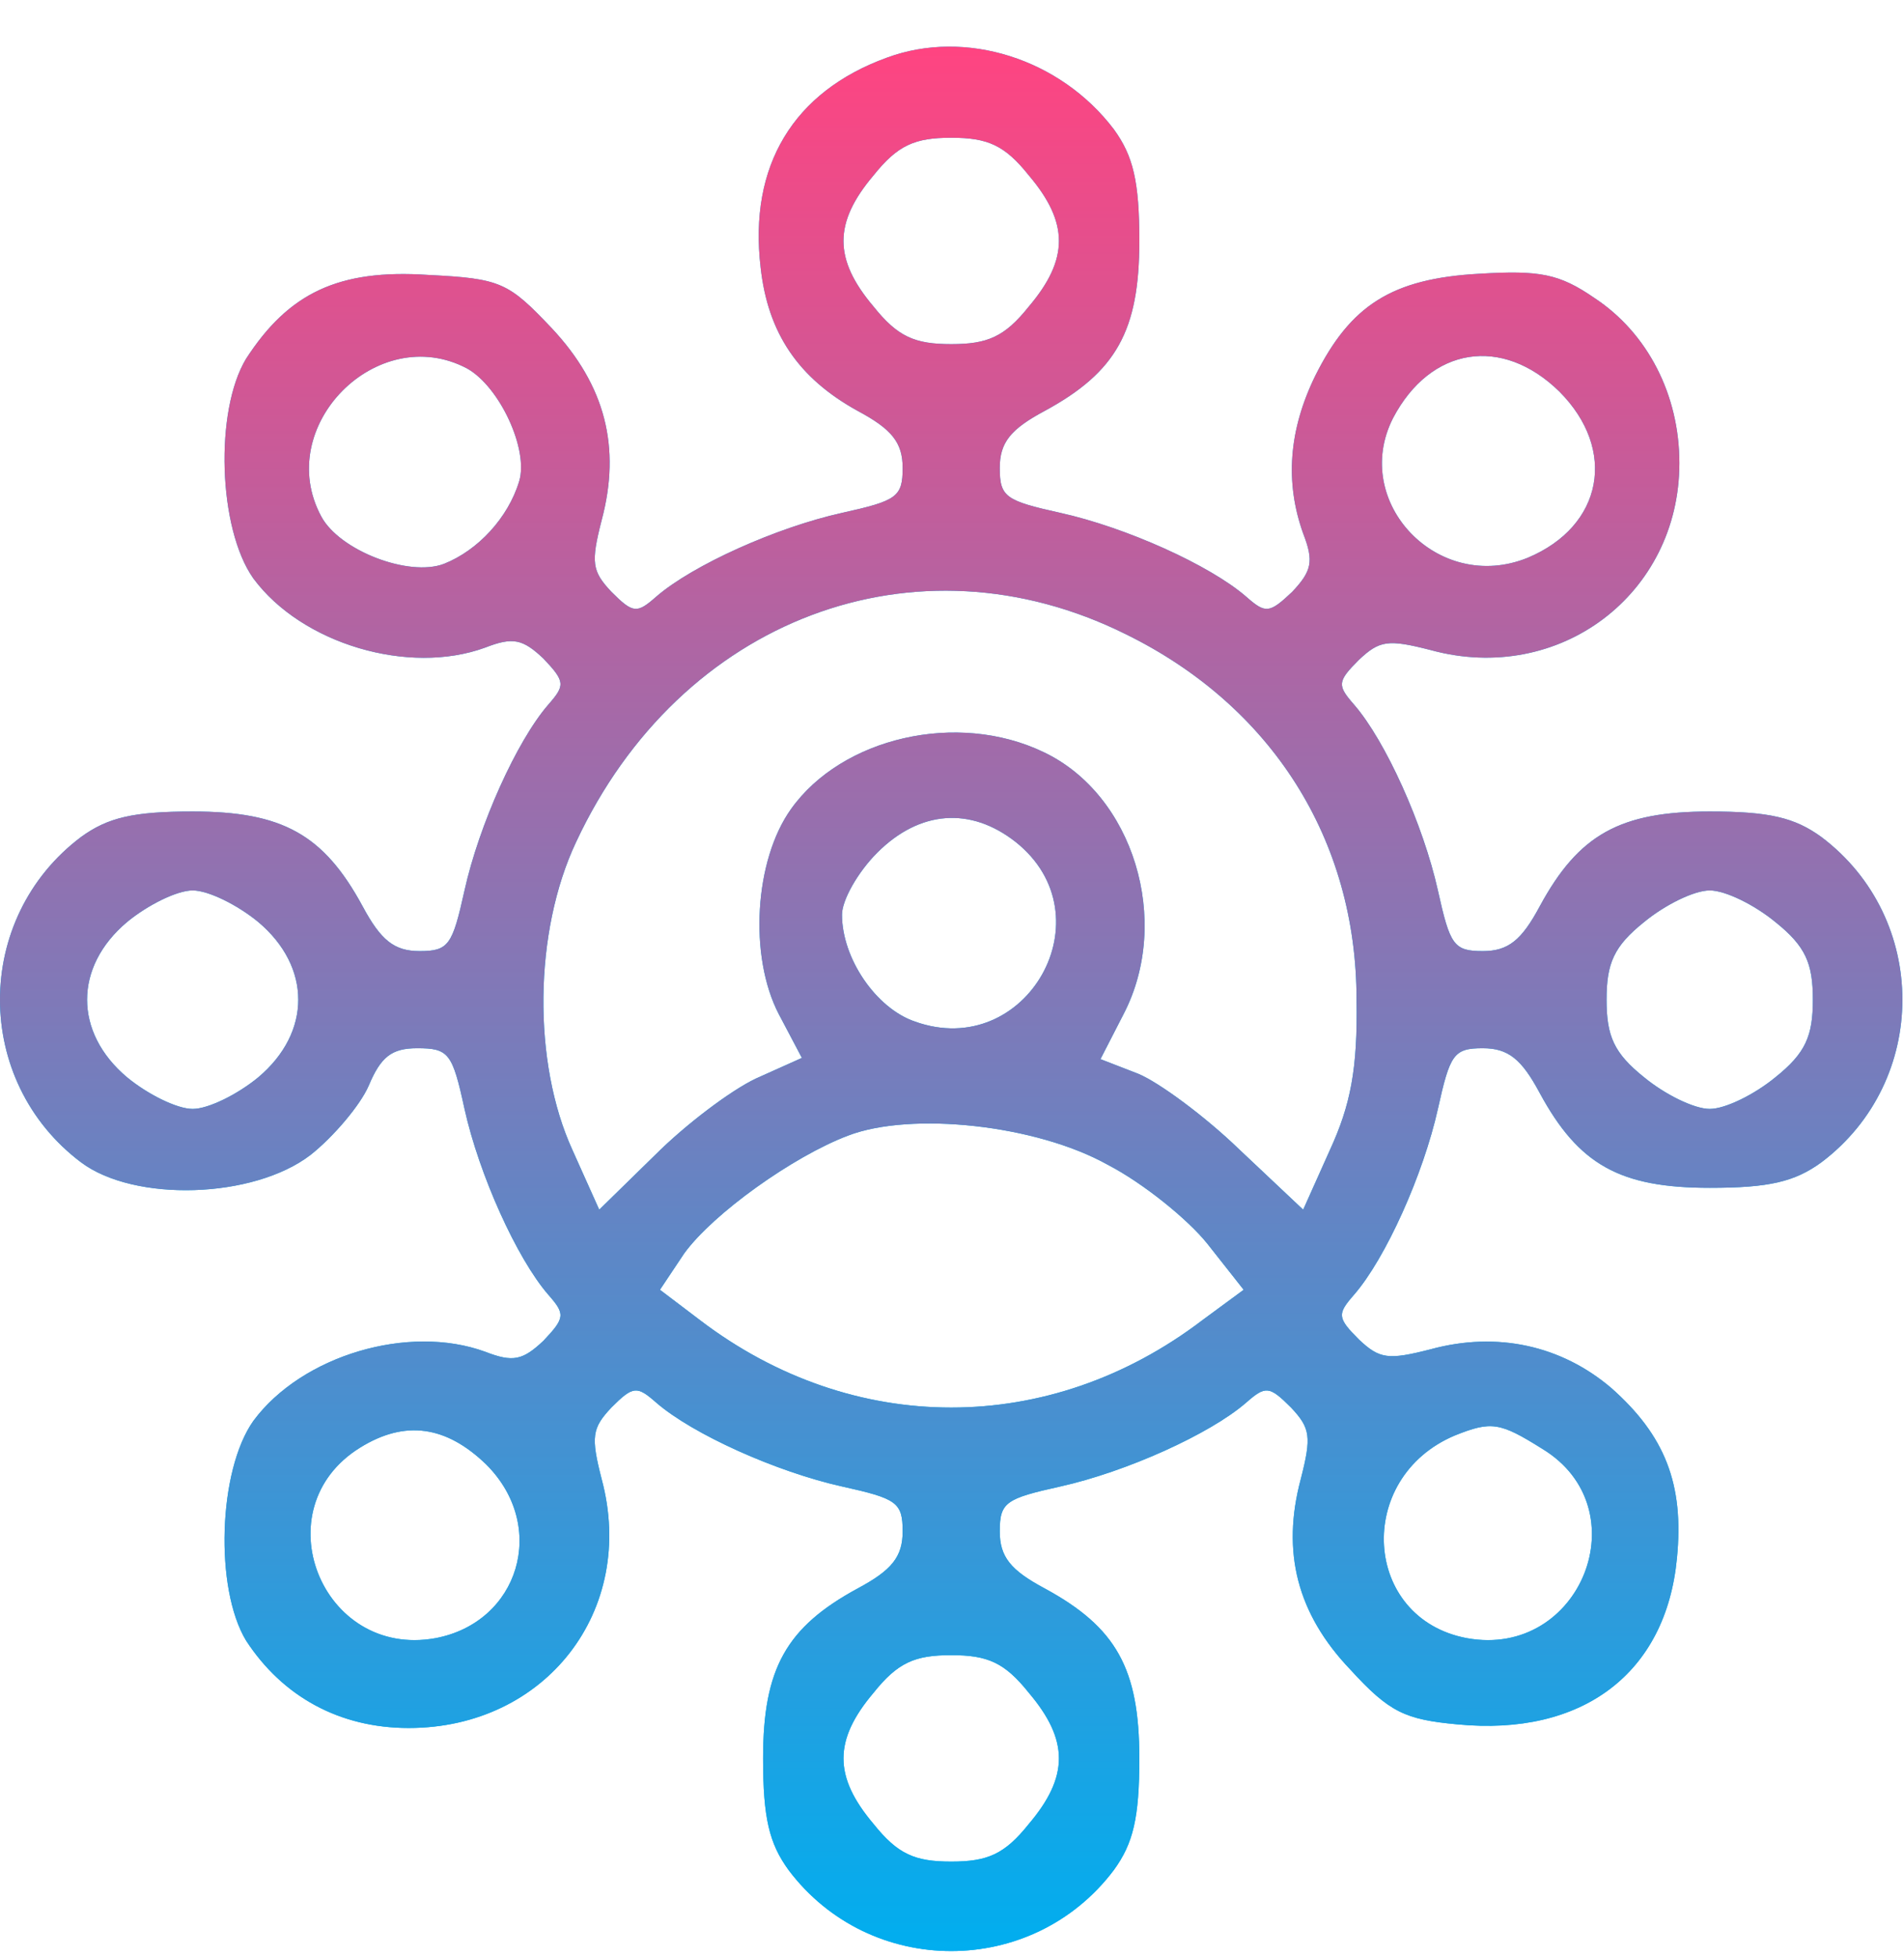 <svg width="36" height="37" viewBox="0 0 36 37" fill="none" xmlns="http://www.w3.org/2000/svg">
<path d="M16.769 1.09C15.002 1.732 14.153 3.132 14.382 5.06C14.52 6.299 15.094 7.148 16.218 7.768C16.86 8.112 17.067 8.364 17.067 8.846C17.067 9.397 16.952 9.466 15.92 9.695C14.681 9.97 13.097 10.682 12.409 11.278C12.042 11.6 11.973 11.6 11.56 11.187C11.193 10.797 11.17 10.636 11.376 9.833C11.743 8.456 11.445 7.286 10.435 6.207C9.609 5.335 9.471 5.266 8.095 5.197C6.397 5.083 5.456 5.542 4.653 6.781C4.056 7.768 4.125 9.993 4.79 10.934C5.708 12.173 7.727 12.77 9.173 12.242C9.701 12.036 9.885 12.082 10.275 12.449C10.688 12.885 10.688 12.954 10.366 13.321C9.77 14.009 9.058 15.592 8.783 16.832C8.554 17.864 8.485 17.979 7.934 17.979C7.452 17.979 7.2 17.773 6.855 17.13C6.121 15.776 5.341 15.34 3.643 15.34C2.518 15.34 2.037 15.455 1.532 15.822C-0.511 17.36 -0.511 20.434 1.532 21.972C2.541 22.729 4.79 22.66 5.869 21.834C6.305 21.49 6.81 20.893 6.97 20.526C7.2 19.976 7.406 19.815 7.888 19.815C8.485 19.815 8.554 19.907 8.783 20.962C9.058 22.201 9.77 23.785 10.366 24.473C10.688 24.84 10.688 24.909 10.275 25.345C9.885 25.712 9.701 25.758 9.173 25.552C7.727 25.024 5.708 25.62 4.79 26.86C4.125 27.8 4.056 30.026 4.653 31.013C5.341 32.069 6.419 32.665 7.727 32.665C10.32 32.665 12.042 30.439 11.376 27.961C11.17 27.158 11.193 26.997 11.56 26.607C11.973 26.194 12.042 26.194 12.409 26.515C13.097 27.112 14.681 27.823 15.92 28.099C16.952 28.328 17.067 28.397 17.067 28.948C17.067 29.43 16.86 29.682 16.218 30.026C14.864 30.761 14.428 31.541 14.428 33.239C14.428 34.363 14.543 34.845 14.91 35.35C16.447 37.392 19.522 37.392 21.06 35.35C21.427 34.845 21.542 34.363 21.542 33.239C21.542 31.541 21.106 30.761 19.752 30.026C19.109 29.682 18.903 29.43 18.903 28.948C18.903 28.397 19.017 28.328 20.05 28.099C21.289 27.823 22.873 27.112 23.561 26.515C23.928 26.194 23.997 26.194 24.41 26.607C24.777 26.997 24.8 27.158 24.594 27.961C24.227 29.338 24.525 30.508 25.535 31.564C26.269 32.367 26.567 32.505 27.554 32.596C29.918 32.826 31.501 31.633 31.707 29.453C31.845 28.053 31.478 27.135 30.468 26.24C29.527 25.437 28.311 25.162 27.049 25.506C26.246 25.712 26.085 25.689 25.695 25.322C25.282 24.909 25.282 24.84 25.603 24.473C26.2 23.785 26.911 22.201 27.187 20.962C27.416 19.93 27.485 19.815 28.036 19.815C28.518 19.815 28.77 20.021 29.114 20.664C29.849 22.018 30.629 22.454 32.327 22.454C33.451 22.454 33.933 22.339 34.438 21.972C36.48 20.434 36.48 17.36 34.438 15.822C33.933 15.455 33.451 15.34 32.327 15.34C30.629 15.34 29.849 15.776 29.114 17.13C28.77 17.773 28.518 17.979 28.036 17.979C27.485 17.979 27.416 17.864 27.187 16.832C26.911 15.592 26.2 14.009 25.603 13.321C25.282 12.954 25.282 12.885 25.695 12.472C26.085 12.105 26.246 12.082 27.049 12.288C29.482 12.954 31.753 11.233 31.753 8.754C31.753 7.469 31.157 6.299 30.147 5.633C29.482 5.175 29.114 5.106 27.967 5.175C26.315 5.266 25.535 5.771 24.869 7.102C24.364 8.135 24.295 9.121 24.64 10.085C24.846 10.613 24.8 10.797 24.433 11.187C23.997 11.6 23.928 11.6 23.561 11.278C22.873 10.682 21.289 9.97 20.05 9.695C19.017 9.466 18.903 9.397 18.903 8.846C18.903 8.364 19.109 8.112 19.752 7.768C21.106 7.033 21.542 6.253 21.542 4.555C21.542 3.431 21.427 2.949 21.06 2.444C20.05 1.113 18.26 0.539 16.769 1.09ZM19.453 3.316C20.211 4.211 20.211 4.899 19.453 5.794C18.995 6.368 18.673 6.505 17.985 6.505C17.297 6.505 16.975 6.368 16.516 5.794C15.759 4.899 15.759 4.211 16.516 3.316C16.975 2.742 17.297 2.604 17.985 2.604C18.673 2.604 18.995 2.742 19.453 3.316ZM8.829 6.964C9.449 7.309 9.999 8.502 9.816 9.098C9.609 9.787 9.035 10.406 8.393 10.659C7.727 10.911 6.419 10.406 6.075 9.764C5.157 8.066 7.131 6.069 8.829 6.964ZM29.482 7.4C30.583 8.502 30.308 9.948 28.885 10.544C27.187 11.233 25.535 9.489 26.338 7.905C27.049 6.551 28.403 6.345 29.482 7.4ZM21.289 11.99C24.043 13.344 25.649 15.868 25.649 18.897C25.672 20.205 25.535 20.893 25.144 21.742L24.64 22.867L23.423 21.72C22.781 21.1 21.909 20.457 21.519 20.297L20.807 20.021L21.243 19.172C22.161 17.405 21.427 15.019 19.729 14.216C18.1 13.435 15.92 13.94 14.956 15.294C14.267 16.258 14.153 18.071 14.726 19.172L15.162 19.998L14.29 20.389C13.809 20.618 12.959 21.261 12.386 21.834L11.33 22.867L10.825 21.742C10.068 20.09 10.091 17.612 10.894 15.914C12.868 11.691 17.319 10.016 21.289 11.99ZM19.201 15.914C20.968 17.314 19.408 20.067 17.297 19.31C16.562 19.058 15.92 18.117 15.92 17.291C15.92 17.015 16.218 16.488 16.585 16.12C17.388 15.317 18.352 15.248 19.201 15.914ZM4.882 17.428C5.892 18.277 5.892 19.517 4.882 20.366C4.492 20.687 3.941 20.962 3.643 20.962C3.345 20.962 2.794 20.687 2.404 20.366C1.394 19.517 1.394 18.277 2.404 17.428C2.794 17.107 3.345 16.832 3.643 16.832C3.941 16.832 4.492 17.107 4.882 17.428ZM33.566 17.428C34.14 17.887 34.277 18.209 34.277 18.897C34.277 19.585 34.14 19.907 33.566 20.366C33.176 20.687 32.625 20.962 32.327 20.962C32.029 20.962 31.478 20.687 31.088 20.366C30.514 19.907 30.376 19.585 30.376 18.897C30.376 18.209 30.514 17.887 31.088 17.428C31.478 17.107 32.029 16.832 32.327 16.832C32.625 16.832 33.176 17.107 33.566 17.428ZM20.945 22.018C21.611 22.362 22.46 23.05 22.827 23.509L23.515 24.381L22.735 24.955C19.844 27.158 16.126 27.158 13.235 24.955L12.478 24.381L12.937 23.693C13.487 22.936 15.002 21.857 16.034 21.467C17.228 21.008 19.591 21.261 20.945 22.018ZM9.196 27.686C10.366 28.856 9.816 30.669 8.232 30.967C6.075 31.357 4.951 28.512 6.81 27.364C7.659 26.837 8.439 26.951 9.196 27.686ZM29.16 27.387C31.019 28.512 29.895 31.357 27.738 30.967C25.764 30.6 25.603 27.938 27.508 27.135C28.196 26.86 28.357 26.883 29.16 27.387ZM19.453 32C20.211 32.895 20.211 33.583 19.453 34.478C18.995 35.052 18.673 35.19 17.985 35.19C17.297 35.19 16.975 35.052 16.516 34.478C15.759 33.583 15.759 32.895 16.516 32C16.975 31.426 17.297 31.288 17.985 31.288C18.673 31.288 18.995 31.426 19.453 32Z" fill="#00AEEF"/>
<path d="M16.769 1.09C15.002 1.732 14.153 3.132 14.382 5.06C14.52 6.299 15.094 7.148 16.218 7.768C16.86 8.112 17.067 8.364 17.067 8.846C17.067 9.397 16.952 9.466 15.92 9.695C14.681 9.97 13.097 10.682 12.409 11.278C12.042 11.6 11.973 11.6 11.56 11.187C11.193 10.797 11.17 10.636 11.376 9.833C11.743 8.456 11.445 7.286 10.435 6.207C9.609 5.335 9.471 5.266 8.095 5.197C6.397 5.083 5.456 5.542 4.653 6.781C4.056 7.768 4.125 9.993 4.79 10.934C5.708 12.173 7.727 12.77 9.173 12.242C9.701 12.036 9.885 12.082 10.275 12.449C10.688 12.885 10.688 12.954 10.366 13.321C9.77 14.009 9.058 15.592 8.783 16.832C8.554 17.864 8.485 17.979 7.934 17.979C7.452 17.979 7.2 17.773 6.855 17.13C6.121 15.776 5.341 15.34 3.643 15.34C2.518 15.34 2.037 15.455 1.532 15.822C-0.511 17.36 -0.511 20.434 1.532 21.972C2.541 22.729 4.79 22.66 5.869 21.834C6.305 21.49 6.81 20.893 6.97 20.526C7.2 19.976 7.406 19.815 7.888 19.815C8.485 19.815 8.554 19.907 8.783 20.962C9.058 22.201 9.77 23.785 10.366 24.473C10.688 24.84 10.688 24.909 10.275 25.345C9.885 25.712 9.701 25.758 9.173 25.552C7.727 25.024 5.708 25.62 4.79 26.86C4.125 27.8 4.056 30.026 4.653 31.013C5.341 32.069 6.419 32.665 7.727 32.665C10.32 32.665 12.042 30.439 11.376 27.961C11.17 27.158 11.193 26.997 11.56 26.607C11.973 26.194 12.042 26.194 12.409 26.515C13.097 27.112 14.681 27.823 15.92 28.099C16.952 28.328 17.067 28.397 17.067 28.948C17.067 29.43 16.86 29.682 16.218 30.026C14.864 30.761 14.428 31.541 14.428 33.239C14.428 34.363 14.543 34.845 14.91 35.35C16.447 37.392 19.522 37.392 21.06 35.35C21.427 34.845 21.542 34.363 21.542 33.239C21.542 31.541 21.106 30.761 19.752 30.026C19.109 29.682 18.903 29.43 18.903 28.948C18.903 28.397 19.017 28.328 20.05 28.099C21.289 27.823 22.873 27.112 23.561 26.515C23.928 26.194 23.997 26.194 24.41 26.607C24.777 26.997 24.8 27.158 24.594 27.961C24.227 29.338 24.525 30.508 25.535 31.564C26.269 32.367 26.567 32.505 27.554 32.596C29.918 32.826 31.501 31.633 31.707 29.453C31.845 28.053 31.478 27.135 30.468 26.24C29.527 25.437 28.311 25.162 27.049 25.506C26.246 25.712 26.085 25.689 25.695 25.322C25.282 24.909 25.282 24.84 25.603 24.473C26.2 23.785 26.911 22.201 27.187 20.962C27.416 19.93 27.485 19.815 28.036 19.815C28.518 19.815 28.77 20.021 29.114 20.664C29.849 22.018 30.629 22.454 32.327 22.454C33.451 22.454 33.933 22.339 34.438 21.972C36.48 20.434 36.48 17.36 34.438 15.822C33.933 15.455 33.451 15.34 32.327 15.34C30.629 15.34 29.849 15.776 29.114 17.13C28.77 17.773 28.518 17.979 28.036 17.979C27.485 17.979 27.416 17.864 27.187 16.832C26.911 15.592 26.2 14.009 25.603 13.321C25.282 12.954 25.282 12.885 25.695 12.472C26.085 12.105 26.246 12.082 27.049 12.288C29.482 12.954 31.753 11.233 31.753 8.754C31.753 7.469 31.157 6.299 30.147 5.633C29.482 5.175 29.114 5.106 27.967 5.175C26.315 5.266 25.535 5.771 24.869 7.102C24.364 8.135 24.295 9.121 24.64 10.085C24.846 10.613 24.8 10.797 24.433 11.187C23.997 11.6 23.928 11.6 23.561 11.278C22.873 10.682 21.289 9.97 20.05 9.695C19.017 9.466 18.903 9.397 18.903 8.846C18.903 8.364 19.109 8.112 19.752 7.768C21.106 7.033 21.542 6.253 21.542 4.555C21.542 3.431 21.427 2.949 21.06 2.444C20.05 1.113 18.26 0.539 16.769 1.09ZM19.453 3.316C20.211 4.211 20.211 4.899 19.453 5.794C18.995 6.368 18.673 6.505 17.985 6.505C17.297 6.505 16.975 6.368 16.516 5.794C15.759 4.899 15.759 4.211 16.516 3.316C16.975 2.742 17.297 2.604 17.985 2.604C18.673 2.604 18.995 2.742 19.453 3.316ZM8.829 6.964C9.449 7.309 9.999 8.502 9.816 9.098C9.609 9.787 9.035 10.406 8.393 10.659C7.727 10.911 6.419 10.406 6.075 9.764C5.157 8.066 7.131 6.069 8.829 6.964ZM29.482 7.4C30.583 8.502 30.308 9.948 28.885 10.544C27.187 11.233 25.535 9.489 26.338 7.905C27.049 6.551 28.403 6.345 29.482 7.4ZM21.289 11.99C24.043 13.344 25.649 15.868 25.649 18.897C25.672 20.205 25.535 20.893 25.144 21.742L24.64 22.867L23.423 21.72C22.781 21.1 21.909 20.457 21.519 20.297L20.807 20.021L21.243 19.172C22.161 17.405 21.427 15.019 19.729 14.216C18.1 13.435 15.92 13.94 14.956 15.294C14.267 16.258 14.153 18.071 14.726 19.172L15.162 19.998L14.29 20.389C13.809 20.618 12.959 21.261 12.386 21.834L11.33 22.867L10.825 21.742C10.068 20.09 10.091 17.612 10.894 15.914C12.868 11.691 17.319 10.016 21.289 11.99ZM19.201 15.914C20.968 17.314 19.408 20.067 17.297 19.31C16.562 19.058 15.92 18.117 15.92 17.291C15.92 17.015 16.218 16.488 16.585 16.12C17.388 15.317 18.352 15.248 19.201 15.914ZM4.882 17.428C5.892 18.277 5.892 19.517 4.882 20.366C4.492 20.687 3.941 20.962 3.643 20.962C3.345 20.962 2.794 20.687 2.404 20.366C1.394 19.517 1.394 18.277 2.404 17.428C2.794 17.107 3.345 16.832 3.643 16.832C3.941 16.832 4.492 17.107 4.882 17.428ZM33.566 17.428C34.14 17.887 34.277 18.209 34.277 18.897C34.277 19.585 34.14 19.907 33.566 20.366C33.176 20.687 32.625 20.962 32.327 20.962C32.029 20.962 31.478 20.687 31.088 20.366C30.514 19.907 30.376 19.585 30.376 18.897C30.376 18.209 30.514 17.887 31.088 17.428C31.478 17.107 32.029 16.832 32.327 16.832C32.625 16.832 33.176 17.107 33.566 17.428ZM20.945 22.018C21.611 22.362 22.46 23.05 22.827 23.509L23.515 24.381L22.735 24.955C19.844 27.158 16.126 27.158 13.235 24.955L12.478 24.381L12.937 23.693C13.487 22.936 15.002 21.857 16.034 21.467C17.228 21.008 19.591 21.261 20.945 22.018ZM9.196 27.686C10.366 28.856 9.816 30.669 8.232 30.967C6.075 31.357 4.951 28.512 6.81 27.364C7.659 26.837 8.439 26.951 9.196 27.686ZM29.16 27.387C31.019 28.512 29.895 31.357 27.738 30.967C25.764 30.6 25.603 27.938 27.508 27.135C28.196 26.86 28.357 26.883 29.16 27.387ZM19.453 32C20.211 32.895 20.211 33.583 19.453 34.478C18.995 35.052 18.673 35.19 17.985 35.19C17.297 35.19 16.975 35.052 16.516 34.478C15.759 33.583 15.759 32.895 16.516 32C16.975 31.426 17.297 31.288 17.985 31.288C18.673 31.288 18.995 31.426 19.453 32Z" fill="url(#paint0_linear_1057_728)"/>
<defs>
<linearGradient id="paint0_linear_1057_728" x1="17.985" y1="36.882" x2="17.985" y2="0.882" gradientUnits="userSpaceOnUse">
<stop stop-color="#00AEEF"/>
<stop offset="1" stop-color="#FF4481"/>
</linearGradient>
</defs>
</svg>
